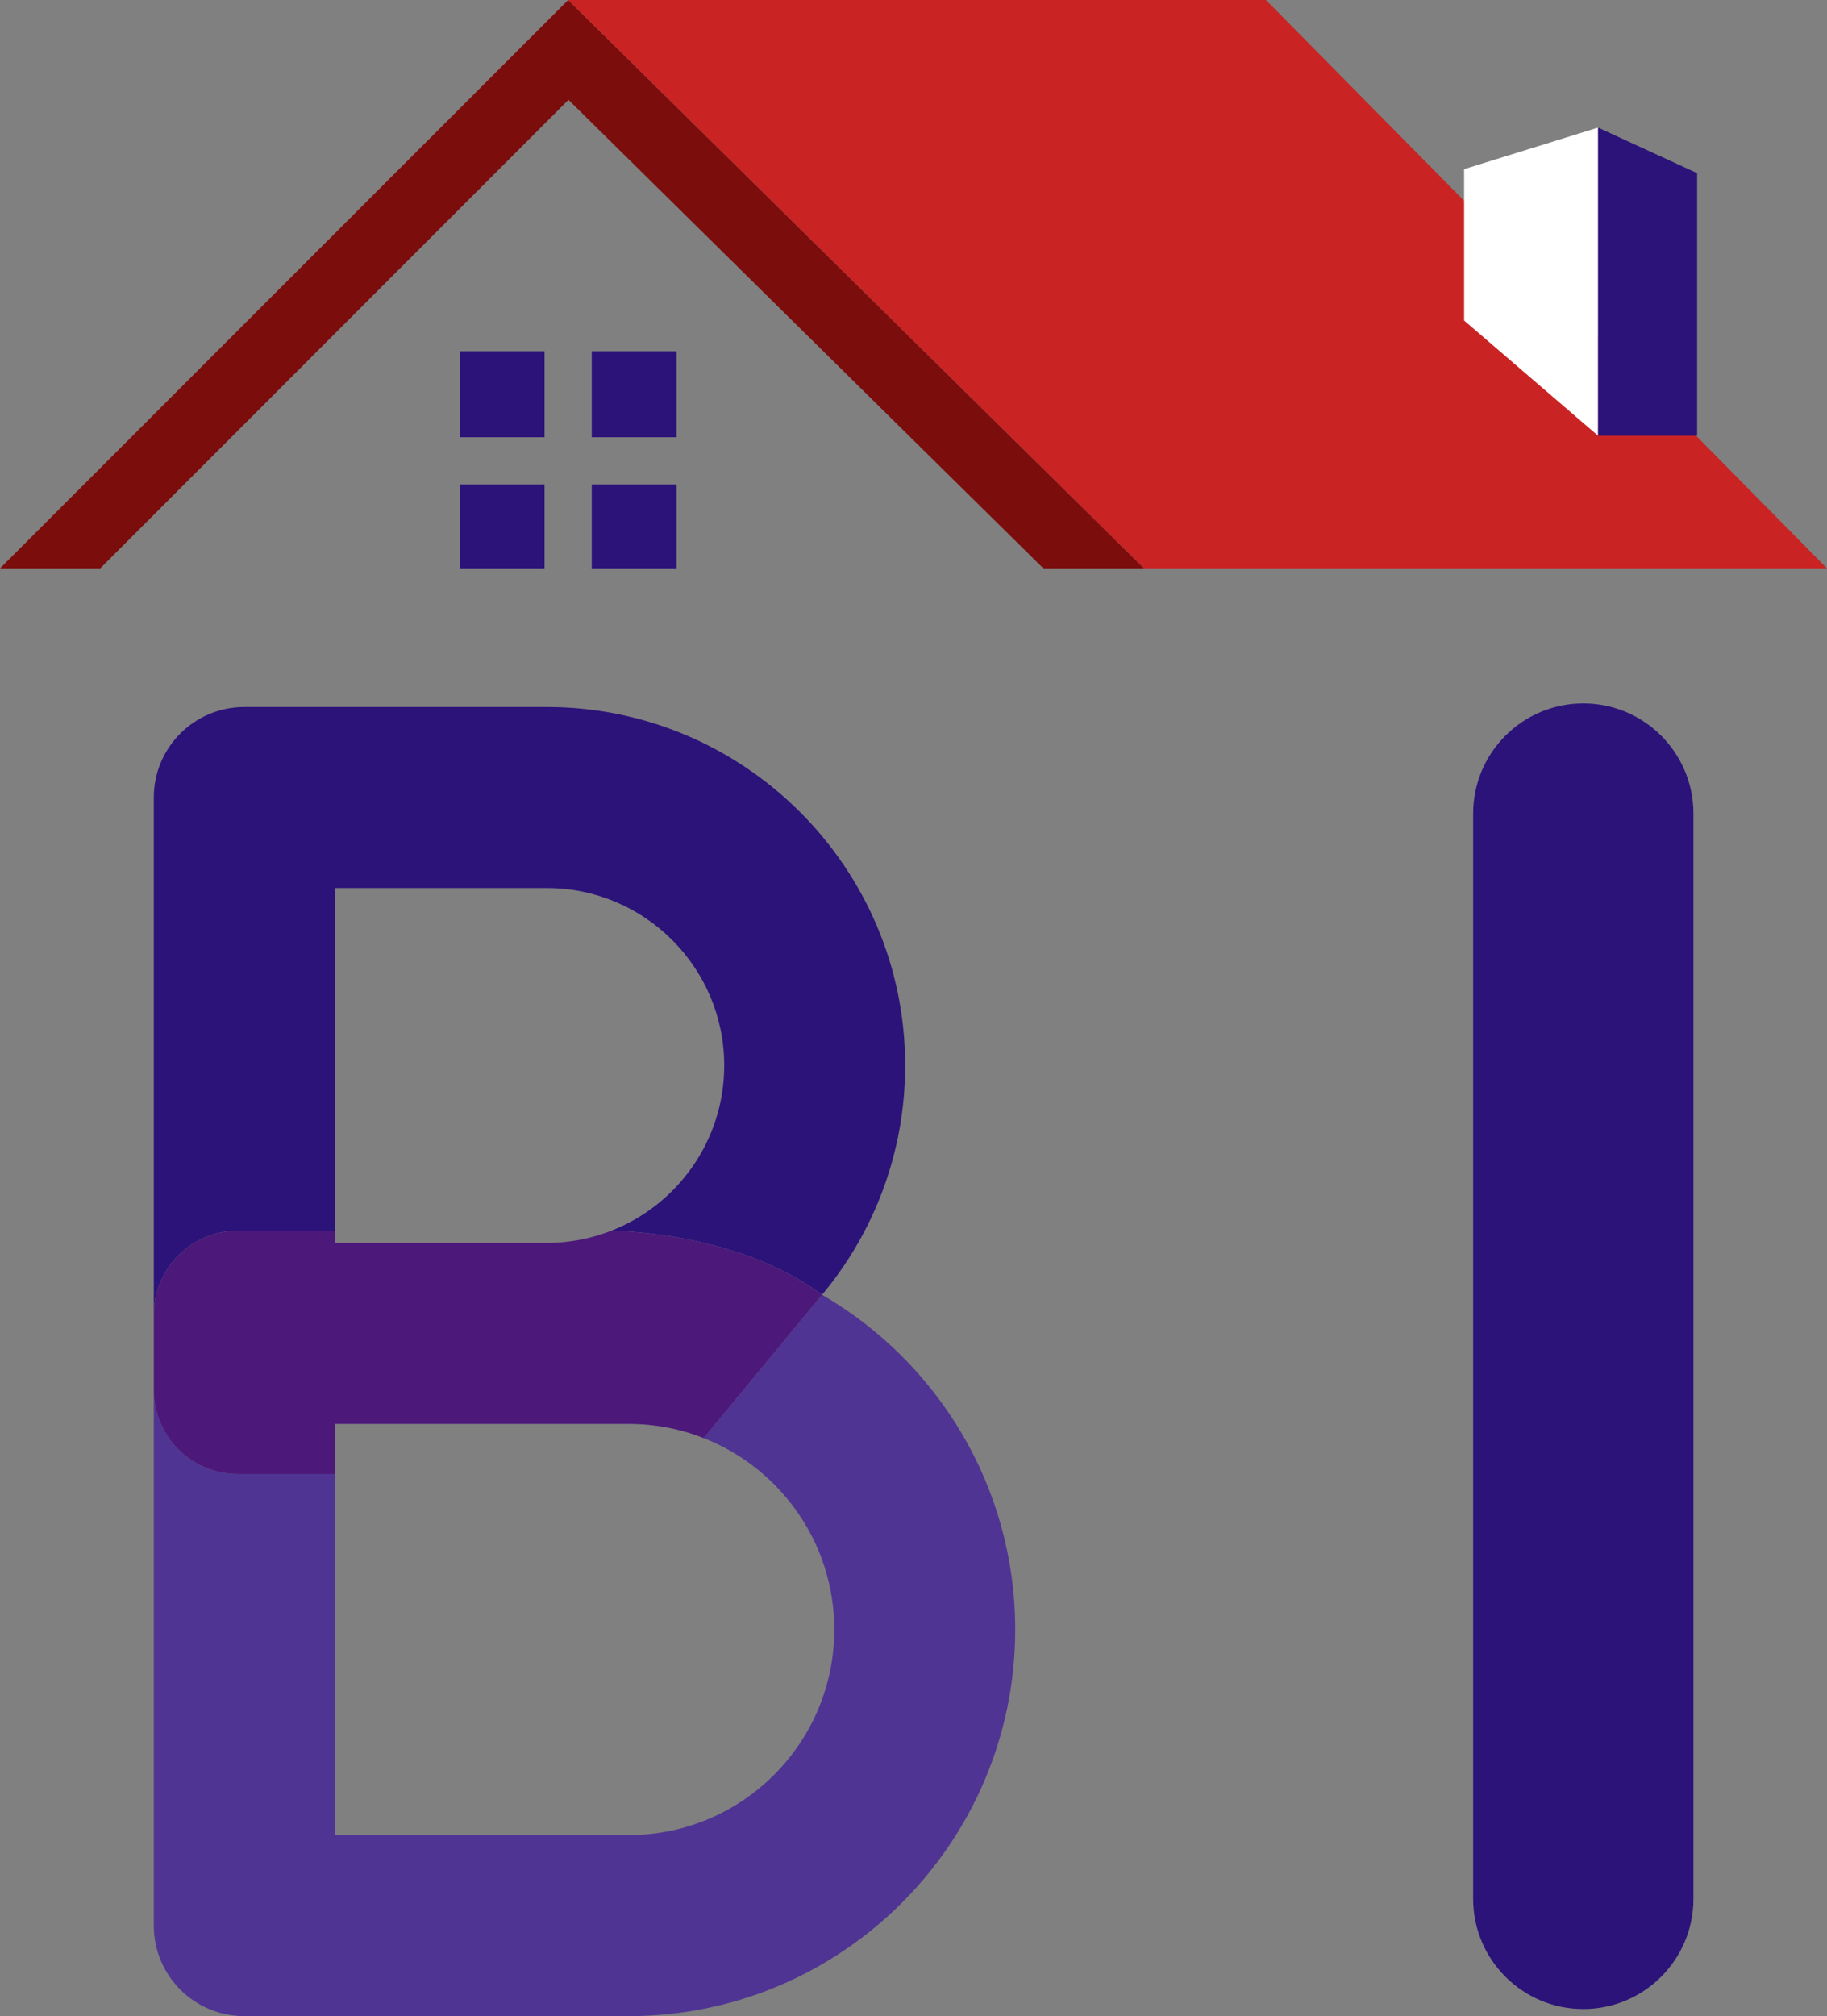 <?xml version="1.0" encoding="UTF-8"?>
<svg id="Camada_2" data-name="Camada 2" xmlns="http://www.w3.org/2000/svg" viewBox="0 0 232.24 256.13">
  <rect x="0" y="0" width="232.24" height="256.13" fill="#808080" stroke="none"/>
  <defs>
    <style>
      .cls-1 {
        fill: #7c0d0d;
      }

      .cls-1, .cls-2, .cls-3, .cls-4, .cls-5, .cls-6 {
        stroke-width: 0px;
      }

      .cls-2 {
        fill: #fff;
      }

      .cls-3 {
        fill: #c92323;
      }

      .cls-4 {
        fill: #4f3494;
      }

      .cls-5 {
        fill: #4c197a;
      }

      .cls-6 {
        fill: #2c137a;
      }
    </style>
  </defs>
  <g id="Camada_2-2" data-name="Camada 2">
    <g>
      <g>
        <polygon class="cls-1" points="145.44 72.21 132.62 72.21 72.26 12.68 12.74 72.21 0 72.21 72.22 0 145.44 72.21"/>
        <polygon class="cls-3" points="145.44 72.21 232.24 72.21 160.92 0 72.22 0 145.44 72.21"/>
        <polygon class="cls-2" points="186.11 40.72 186.11 21.49 203.14 16.21 203.14 55.36 186.11 40.72"/>
        <polygon class="cls-6" points="203.14 16.21 215.73 22 215.73 55.36 203.14 55.36 203.14 16.21"/>
        <rect class="cls-6" x="58.43" y="44.63" width="10.79" height="10.92"/>
        <rect class="cls-6" x="58.43" y="61.55" width="10.79" height="10.66"/>
        <rect class="cls-6" x="75.22" y="44.63" width="10.79" height="10.92"/>
        <rect class="cls-6" x="75.22" y="61.55" width="10.79" height="10.66"/>
      </g>
      <g>
        <g>
          <path class="cls-6" d="m69.52,89.82H31.05c-6.35,0-11.5,5.14-11.5,11.5v65.72c0-5.9,4.78-10.69,10.69-10.69h12.31v-43.53h26.97c12.43,0,22.54,10.11,22.54,22.54,0,9.54-5.96,17.72-14.35,20.99,0,0,15.81,0,26.79,8.14,6.59-7.9,10.56-18.06,10.56-29.13,0-25.11-20.43-45.54-45.54-45.54Z"/>
          <path class="cls-4" d="m129.05,207.02c0,27.08-22.03,49.11-49.11,49.11H31.05c-6.35,0-11.5-5.14-11.5-11.5v-68.04c0,5.9,4.78,10.68,10.69,10.68h12.31v45.86h37.39c14.4,0,26.11-11.71,26.11-26.11,0-11.05-6.89-20.51-16.6-24.32l15.05-18.21c14.67,8.51,24.55,24.39,24.55,42.53Z"/>
        </g>
        <path class="cls-5" d="m104.5,164.49l-15.05,18.21h-.01c-2.94-1.17-6.15-1.8-9.5-1.8h-37.39v6.37h-12.31c-5.91,0-10.69-4.78-10.69-10.68v-9.55c0-5.9,4.78-10.69,10.69-10.69h12.31v1.55h26.97c2.89,0,5.65-.55,8.19-1.55,0,0,15.81,0,26.79,8.14Z"/>
      </g>
      <path class="cls-6" d="m201.26,89.36c-7.73,0-14,6.27-14,14v137.87c0,7.73,6.27,14,14,14s14-6.27,14-14V103.36c0-7.73-6.27-14-14-14Z"/>
    </g>
  </g>
</svg>